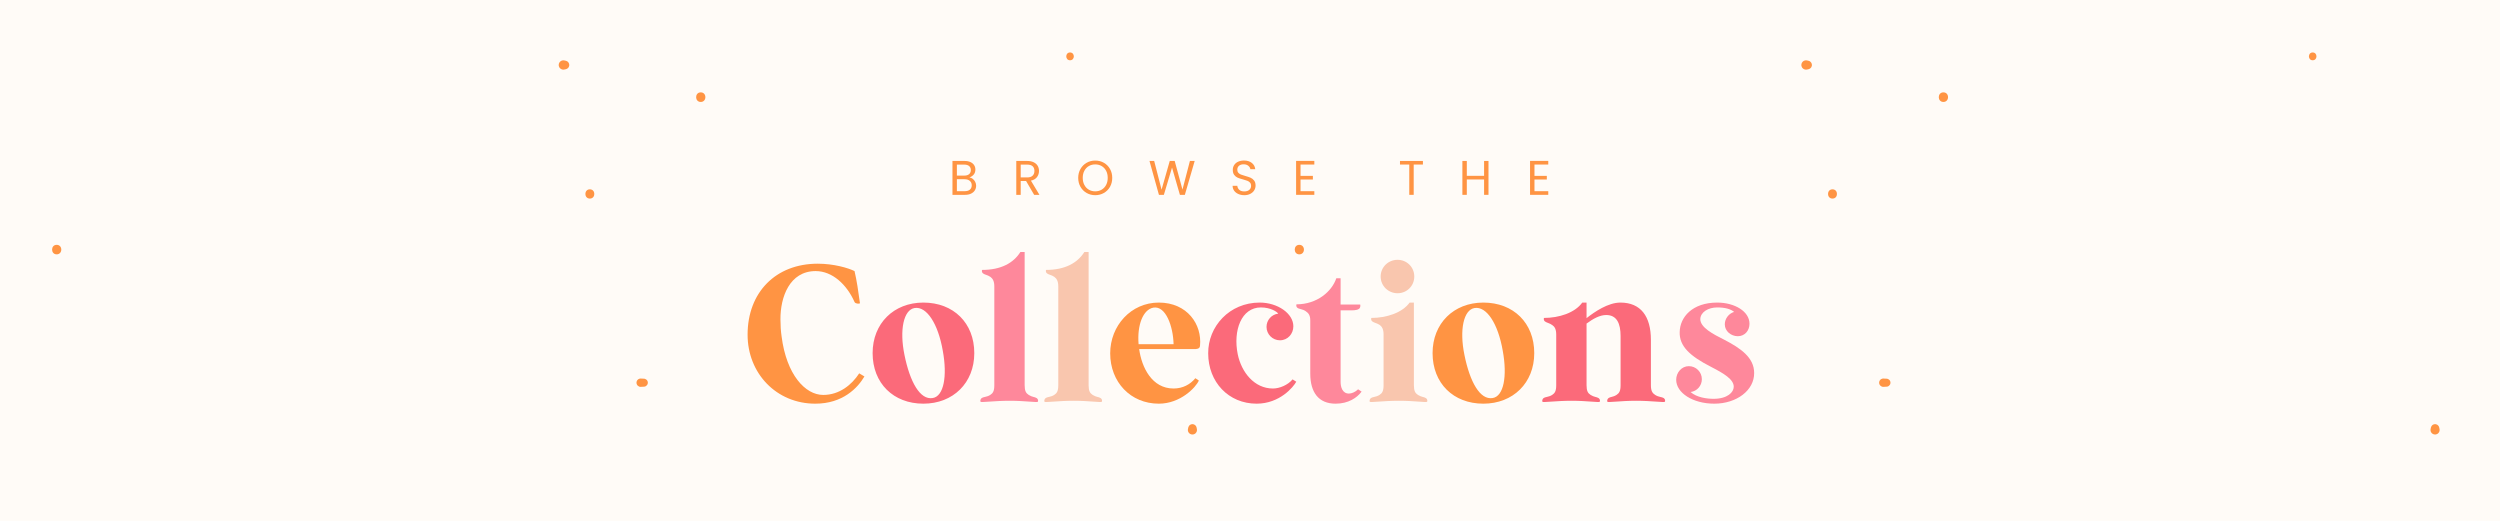 <svg version="1.0" preserveAspectRatio="xMidYMid meet" height="500" viewBox="0 0 1800 375" zoomAndPan="magnify" width="2400" xmlns:xlink="http://www.w3.org/1999/xlink" xmlns="http://www.w3.org/2000/svg"><defs><g></g><clipPath id="fe74923664"><path clip-rule="nonzero" d="M 855 305 L 861.75 305 L 861.75 313 L 855 313 Z M 855 305"></path></clipPath><clipPath id="c137b09224"><path clip-rule="nonzero" d="M 767 37.5 L 774 37.5 L 774 44 L 767 44 Z M 767 37.5"></path></clipPath><clipPath id="1d24eeab50"><path clip-rule="nonzero" d="M 37.5 176 L 45 176 L 45 184 L 37.5 184 Z M 37.5 176"></path></clipPath><clipPath id="dfed717f17"><path clip-rule="nonzero" d="M 1749 305 L 1756.453 305 L 1756.453 313 L 1749 313 Z M 1749 305"></path></clipPath><clipPath id="b310fbadfc"><path clip-rule="nonzero" d="M 1662 37.5 L 1668 37.5 L 1668 44 L 1662 44 Z M 1662 37.5"></path></clipPath><clipPath id="626636cfba"><path clip-rule="nonzero" d="M 932.203 176 L 939 176 L 939 184 L 932.203 184 Z M 932.203 176"></path></clipPath></defs><rect fill-opacity="1" height="450" y="-37.5" fill="#ffffff" width="2160" x="-180"></rect><rect fill-opacity="1" height="450" y="-37.5" fill="#fffbf7" width="2160" x="-180"></rect><path fill-rule="nonzero" fill-opacity="1" d="M 409.742 45.953 C 409.59 45.43 409.336 44.973 408.957 44.594 C 408.855 44.492 408.742 44.414 408.625 44.34 C 408.438 44.148 408.207 44.008 407.941 43.945 C 407.75 43.871 407.676 43.82 407.508 43.781 L 407.371 43.742 L 407.09 43.68 C 406.898 43.641 406.707 43.59 406.52 43.551 C 405.922 43.387 405.324 43.387 404.727 43.551 C 404.156 43.719 403.66 43.996 403.242 44.414 C 403.062 44.645 402.887 44.871 402.723 45.102 C 402.418 45.621 402.266 46.195 402.266 46.789 C 402.25 47.246 402.34 47.68 402.555 48.086 C 402.695 48.504 402.926 48.859 403.254 49.164 C 403.672 49.586 404.168 49.863 404.742 50.027 C 405.336 50.195 405.934 50.195 406.531 50.027 C 406.723 49.992 406.91 49.941 407.102 49.902 C 407.191 49.875 407.281 49.863 407.371 49.84 L 407.508 49.801 C 407.508 49.801 407.559 49.801 407.586 49.789 C 407.828 49.688 408.082 49.586 408.32 49.469 C 408.551 49.332 408.766 49.152 408.969 48.977 C 409.273 48.695 409.477 48.363 409.605 47.984 C 409.793 47.617 409.883 47.223 409.871 46.805 C 409.832 46.523 409.793 46.258 409.758 45.977 Z M 409.742 45.953" fill="#ff9443"></path><path fill-rule="nonzero" fill-opacity="1" d="M 504.547 66.5 C 500.102 66.5 500.102 73.41 504.547 73.41 C 508.992 73.41 508.992 66.5 504.547 66.5 Z M 504.547 66.5" fill="#ff9443"></path><path fill-rule="nonzero" fill-opacity="1" d="M 424.691 136.312 C 420.398 136.312 420.398 142.98 424.691 142.98 C 428.984 142.98 428.984 136.312 424.691 136.312 Z M 424.691 136.312" fill="#ff9443"></path><path fill-rule="nonzero" fill-opacity="1" d="M 466.348 274.777 L 466.055 274.09 C 465.879 273.762 465.625 273.48 465.305 273.277 C 465.129 273.102 464.91 272.973 464.672 272.91 C 464.328 272.734 463.961 272.645 463.555 272.656 L 461.266 272.543 C 460.848 272.531 460.469 272.617 460.113 272.797 C 459.742 272.922 459.414 273.125 459.145 273.418 C 458.855 273.684 458.652 274.016 458.523 274.383 C 458.332 274.738 458.246 275.133 458.27 275.539 C 458.309 275.805 458.348 276.074 458.371 276.34 C 458.512 276.848 458.777 277.293 459.145 277.66 C 459.719 278.18 460.469 278.586 461.266 278.535 L 463.555 278.422 C 463.809 278.383 464.062 278.359 464.316 278.32 C 464.695 278.23 465.012 278.055 465.293 277.801 C 465.508 277.672 465.688 277.496 465.812 277.277 C 466.066 277 466.246 276.668 466.336 276.301 C 466.488 275.805 466.488 275.262 466.336 274.766 Z M 466.348 274.777" fill="#ff9443"></path><g clip-path="url(#fe74923664)"><path fill-rule="nonzero" fill-opacity="1" d="M 861.719 308.688 L 861.59 308.113 C 861.566 308.027 861.551 307.938 861.527 307.848 C 861.527 307.797 861.5 307.746 861.5 307.707 C 861.5 307.684 861.5 307.656 861.488 307.633 L 861.184 306.906 C 861.031 306.691 860.867 306.477 860.688 306.273 C 860.41 305.98 860.094 305.766 859.711 305.652 C 859.355 305.461 858.961 305.371 858.543 305.383 C 858.277 305.422 858.008 305.461 857.73 305.5 C 857.223 305.637 856.766 305.906 856.395 306.273 C 856.309 306.375 856.219 306.488 856.141 306.602 C 855.953 306.793 855.824 307.023 855.75 307.277 C 855.66 307.48 855.621 307.543 855.582 307.695 C 855.582 307.746 855.559 307.797 855.559 307.836 L 855.496 308.129 L 855.367 308.699 C 855.215 309.281 855.215 309.867 855.367 310.449 C 855.52 311.012 855.801 311.492 856.219 311.898 L 856.879 312.406 C 857.387 312.699 857.945 312.852 858.543 312.852 C 859 312.863 859.418 312.773 859.812 312.57 C 860.219 312.445 860.574 312.215 860.867 311.887 C 861.273 311.48 861.551 310.996 861.719 310.438 C 861.871 309.855 861.871 309.27 861.719 308.688 Z M 861.719 308.688" fill="#ff9443"></path></g><g clip-path="url(#c137b09224)"><path fill-rule="nonzero" fill-opacity="1" d="M 770.43 37.773 C 766.812 37.773 766.801 43.398 770.43 43.398 C 774.062 43.398 774.062 37.773 770.43 37.773 Z M 770.43 37.773" fill="#ff9443"></path></g><g clip-path="url(#1d24eeab50)"><path fill-rule="nonzero" fill-opacity="1" d="M 40.816 176.277 C 36.406 176.277 36.395 183.137 40.816 183.137 C 45.234 183.137 45.234 176.277 40.816 176.277 Z M 40.816 176.277" fill="#ff9443"></path></g><path fill-rule="nonzero" fill-opacity="1" d="M 1304.449 45.953 C 1304.297 45.43 1304.043 44.973 1303.66 44.594 C 1303.559 44.492 1303.445 44.414 1303.328 44.34 C 1303.141 44.148 1302.91 44.008 1302.645 43.945 C 1302.453 43.871 1302.379 43.82 1302.211 43.781 L 1302.074 43.742 L 1301.793 43.68 C 1301.602 43.641 1301.414 43.59 1301.223 43.551 C 1300.625 43.387 1300.027 43.387 1299.43 43.551 C 1298.859 43.719 1298.363 43.996 1297.945 44.414 C 1297.766 44.645 1297.59 44.871 1297.426 45.102 C 1297.121 45.621 1296.969 46.195 1296.969 46.789 C 1296.953 47.246 1297.043 47.68 1297.258 48.086 C 1297.398 48.504 1297.629 48.859 1297.957 49.164 C 1298.379 49.586 1298.871 49.863 1299.445 50.027 C 1300.039 50.195 1300.637 50.195 1301.234 50.027 C 1301.426 49.992 1301.617 49.941 1301.805 49.902 C 1301.895 49.875 1301.984 49.863 1302.074 49.84 L 1302.211 49.801 C 1302.211 49.801 1302.262 49.801 1302.289 49.789 C 1302.531 49.688 1302.785 49.586 1303.023 49.469 C 1303.254 49.332 1303.469 49.152 1303.672 48.977 C 1303.977 48.695 1304.18 48.363 1304.309 47.984 C 1304.5 47.617 1304.586 47.223 1304.574 46.805 C 1304.535 46.523 1304.5 46.258 1304.461 45.977 Z M 1304.449 45.953" fill="#ff9443"></path><path fill-rule="nonzero" fill-opacity="1" d="M 1399.25 66.5 C 1394.809 66.5 1394.809 73.41 1399.25 73.41 C 1403.695 73.41 1403.695 66.5 1399.25 66.5 Z M 1399.25 66.5" fill="#ff9443"></path><path fill-rule="nonzero" fill-opacity="1" d="M 1319.395 136.312 C 1315.102 136.312 1315.102 142.98 1319.395 142.98 C 1323.688 142.98 1323.688 136.312 1319.395 136.312 Z M 1319.395 136.312" fill="#ff9443"></path><path fill-rule="nonzero" fill-opacity="1" d="M 1361.051 274.777 L 1360.758 274.09 C 1360.582 273.762 1360.328 273.48 1360.008 273.277 C 1359.832 273.102 1359.617 272.973 1359.375 272.91 C 1359.031 272.734 1358.664 272.645 1358.258 272.656 L 1355.969 272.543 C 1355.551 272.531 1355.172 272.617 1354.816 272.797 C 1354.445 272.922 1354.117 273.125 1353.852 273.418 C 1353.559 273.684 1353.355 274.016 1353.227 274.383 C 1353.035 274.738 1352.949 275.133 1352.973 275.539 C 1353.012 275.805 1353.051 276.074 1353.074 276.34 C 1353.215 276.848 1353.48 277.293 1353.852 277.66 C 1354.422 278.18 1355.172 278.586 1355.969 278.535 L 1358.258 278.422 C 1358.512 278.383 1358.766 278.359 1359.02 278.32 C 1359.398 278.23 1359.719 278.055 1359.996 277.801 C 1360.211 277.672 1360.391 277.496 1360.516 277.277 C 1360.77 277 1360.949 276.668 1361.039 276.301 C 1361.191 275.805 1361.191 275.262 1361.039 274.766 Z M 1361.051 274.777" fill="#ff9443"></path><g clip-path="url(#dfed717f17)"><path fill-rule="nonzero" fill-opacity="1" d="M 1756.422 308.688 L 1756.293 308.113 C 1756.27 308.027 1756.258 307.938 1756.23 307.848 C 1756.23 307.797 1756.207 307.746 1756.207 307.707 C 1756.207 307.684 1756.207 307.656 1756.191 307.633 L 1755.887 306.906 C 1755.734 306.691 1755.57 306.477 1755.391 306.273 C 1755.113 305.98 1754.797 305.766 1754.414 305.652 C 1754.059 305.461 1753.664 305.371 1753.246 305.383 C 1752.98 305.422 1752.711 305.461 1752.434 305.5 C 1751.926 305.637 1751.469 305.906 1751.102 306.273 C 1751.012 306.375 1750.922 306.488 1750.848 306.602 C 1750.656 306.793 1750.527 307.023 1750.453 307.277 C 1750.363 307.48 1750.324 307.543 1750.285 307.695 C 1750.285 307.746 1750.262 307.797 1750.262 307.836 L 1750.199 308.129 L 1750.07 308.699 C 1749.918 309.281 1749.918 309.867 1750.07 310.449 C 1750.223 311.012 1750.504 311.492 1750.922 311.898 L 1751.582 312.406 C 1752.09 312.699 1752.648 312.852 1753.246 312.852 C 1753.703 312.863 1754.121 312.773 1754.516 312.57 C 1754.922 312.445 1755.277 312.215 1755.57 311.887 C 1755.977 311.48 1756.258 310.996 1756.422 310.438 C 1756.574 309.855 1756.574 309.27 1756.422 308.688 Z M 1756.422 308.688" fill="#ff9443"></path></g><g clip-path="url(#b310fbadfc)"><path fill-rule="nonzero" fill-opacity="1" d="M 1665.137 37.773 C 1661.516 37.773 1661.504 43.398 1665.137 43.398 C 1668.766 43.398 1668.766 37.773 1665.137 37.773 Z M 1665.137 37.773" fill="#ff9443"></path></g><g clip-path="url(#626636cfba)"><path fill-rule="nonzero" fill-opacity="1" d="M 935.52 176.277 C 931.109 176.277 931.098 183.137 935.52 183.137 C 939.938 183.137 939.938 176.277 935.52 176.277 Z M 935.52 176.277" fill="#ff9443"></path></g><g fill-opacity="1" fill="#ff9443"><g transform="translate(532.668, 289.249)"><g><path d="M 82.594 -94.07 C 78.113 -96.312 67.613 -99.391 56.137 -99.391 C 25.758 -99.391 5.598 -78.672 5.598 -48.297 C 5.598 -20.297 26.457 1.398 54.316 1.398 C 74.195 1.398 84.832 -9.938 89.73 -18.199 L 85.953 -20.438 C 80.633 -12.18 71.672 -4.898 60.055 -4.898 C 47.035 -4.898 33.598 -19.598 30.098 -46.895 C 29.539 -50.676 29.258 -54.875 29.258 -59.215 C 29.117 -75.312 35.836 -94.07 54.594 -94.07 C 66.633 -94.07 76.992 -84.414 82.594 -71.812 C 83.152 -70.555 85.672 -70.414 86.512 -70.832 C 85.391 -79.234 84.133 -87.633 82.594 -94.07 Z M 82.594 -94.07"></path></g></g></g><g fill-opacity="1" fill="#fb6a7a"><g transform="translate(625.34, 289.249)"><g><path d="M 2.941 -34.996 C 2.941 -13.297 17.918 1.398 39.477 1.398 C 60.895 1.398 76.152 -13.578 76.152 -34.996 C 76.152 -56.695 61.176 -71.395 39.477 -71.395 C 18.199 -71.395 2.941 -56.414 2.941 -34.996 Z M 25.898 -33.598 C 22.117 -51.934 25.336 -66.215 33.176 -67.473 C 41.855 -68.875 50.117 -56.137 53.477 -36.676 C 56.836 -18.34 54.176 -3.918 46.195 -2.66 C 37.098 -1.121 29.816 -14.277 25.898 -33.598 Z M 25.898 -33.598"></path></g></g></g><g fill-opacity="1" fill="#fe889b"><g transform="translate(704.29, 289.249)"><g><path d="M 11.617 -83.012 L 11.617 -11.898 C 11.617 -7.699 10.641 -6.16 8.68 -4.898 C 6.02 -3.219 4.199 -3.781 2.379 -2.52 C 1.539 -1.82 1.398 -0.422 1.68 0 C 2.238 0.699 11.34 -0.699 22.68 -0.699 C 34.016 -0.699 42.418 0.699 42.977 0 C 43.258 -0.422 43.258 -1.82 42.277 -2.52 C 40.598 -3.641 39.055 -3.219 36.398 -4.898 C 34.438 -6.16 33.457 -7.699 33.457 -11.898 L 33.457 -107.789 L 30.379 -107.789 C 25.336 -99.812 16.379 -94.91 2.801 -94.91 C 2.52 -94.211 2.66 -92.953 3.5 -92.391 C 5.039 -91.273 6.578 -91.41 8.82 -89.871 C 10.5 -88.613 11.617 -86.793 11.617 -83.012 Z M 11.617 -83.012"></path></g></g></g><g fill-opacity="1" fill="#f9c6ae"><g transform="translate(750.344, 289.249)"><g><path d="M 11.617 -83.012 L 11.617 -11.898 C 11.617 -7.699 10.641 -6.16 8.68 -4.898 C 6.02 -3.219 4.199 -3.781 2.379 -2.52 C 1.539 -1.82 1.398 -0.422 1.68 0 C 2.238 0.699 11.34 -0.699 22.68 -0.699 C 34.016 -0.699 42.418 0.699 42.977 0 C 43.258 -0.422 43.258 -1.82 42.277 -2.52 C 40.598 -3.641 39.055 -3.219 36.398 -4.898 C 34.438 -6.16 33.457 -7.699 33.457 -11.898 L 33.457 -107.789 L 30.379 -107.789 C 25.336 -99.812 16.379 -94.91 2.801 -94.91 C 2.52 -94.211 2.66 -92.953 3.5 -92.391 C 5.039 -91.273 6.578 -91.41 8.82 -89.871 C 10.5 -88.613 11.617 -86.793 11.617 -83.012 Z M 11.617 -83.012"></path></g></g></g><g fill-opacity="1" fill="#ff9443"><g transform="translate(796.399, 289.249)"><g><path d="M 2.941 -34.855 C 2.941 -14.141 17.637 1.398 37.938 1.398 C 53.477 1.398 64.535 -10.219 66.773 -15.258 L 64.254 -16.938 C 60.613 -12.457 55.156 -9.52 48.574 -9.52 C 33.035 -9.52 25.617 -24.637 23.797 -37.938 L 64.535 -37.938 C 66.215 -38.078 67.473 -38.496 67.613 -40.316 C 69.152 -55.574 58.516 -71.395 37.938 -71.395 C 17.918 -71.395 2.941 -54.734 2.941 -34.855 Z M 23.379 -41.438 C 22.258 -55.297 26.598 -66.355 34.016 -67.754 C 42.977 -69.293 48.297 -54.176 48.574 -41.438 Z M 23.379 -41.438"></path></g></g></g><g fill-opacity="1" fill="#fb6a7a"><g transform="translate(866.957, 289.249)"><g><path d="M 2.941 -34.855 C 2.941 -14.141 17.637 1.398 37.797 1.398 C 54.594 1.398 64.395 -10.777 66.355 -14.418 L 63.695 -16.098 C 60.336 -12.039 54.316 -9.52 49.555 -9.52 C 36.117 -9.52 26.879 -21.277 24.219 -34.156 C 20.719 -51.375 26.879 -67.895 40.875 -67.895 C 48.016 -67.895 52.637 -64.676 53.336 -63.414 C 48.574 -62.855 44.938 -58.793 44.938 -53.895 C 44.938 -48.574 49.277 -44.234 54.594 -44.234 C 60.195 -44.234 64.254 -48.855 64.254 -54.316 C 64.254 -63.555 52.914 -71.395 40.035 -71.395 C 18.199 -71.395 2.801 -54.176 2.941 -34.855 Z M 2.941 -34.855"></path></g></g></g><g fill-opacity="1" fill="#fe889b"><g transform="translate(934.012, 289.249)"><g><path d="M 9.379 -58.516 L 9.379 -20.297 C 9.379 -6.719 15.398 1.398 27.578 1.398 C 36.816 1.398 42.977 -2.801 46.336 -7.281 L 43.816 -8.961 C 41.855 -7 39.195 -5.879 37.238 -5.879 C 32.477 -5.879 31.219 -10.641 31.219 -14.277 L 31.219 -65.793 L 36.676 -65.793 C 39.758 -65.793 42.836 -65.652 44.516 -66.914 C 45.637 -67.754 45.496 -69.434 45.355 -69.992 L 31.219 -69.992 L 31.219 -88.891 L 28.137 -88.891 C 24.918 -79.371 14.277 -70.133 -0.559 -70.133 C -0.84 -69.434 -0.699 -68.176 0.141 -67.613 C 1.398 -66.633 3.781 -66.773 6.02 -65.234 C 8.121 -63.836 9.379 -62.293 9.379 -58.516 Z M 9.379 -58.516"></path></g></g></g><g fill-opacity="1" fill="#f9c6ae"><g transform="translate(983.149, 289.249)"><g><path d="M 10.918 -90.152 C 10.918 -83.434 16.379 -78.113 23.098 -78.113 C 29.816 -78.113 35.137 -83.434 35.137 -90.152 C 35.137 -96.871 29.816 -102.191 23.098 -102.191 C 16.379 -102.191 10.918 -96.871 10.918 -90.152 Z M 13.02 -48.438 L 13.02 -11.898 C 13.02 -7.699 12.039 -6.16 10.078 -4.898 C 7.418 -3.219 5.598 -3.781 3.781 -2.52 C 2.941 -1.82 2.801 -0.422 3.078 0 C 3.641 0.699 12.738 -0.699 24.078 -0.699 C 35.418 -0.699 43.816 0.699 44.375 0 C 44.656 -0.422 44.656 -1.82 43.676 -2.52 C 41.996 -3.641 40.457 -3.219 37.797 -4.898 C 35.836 -6.16 34.855 -7.699 34.855 -11.898 L 34.855 -71.395 L 31.777 -71.395 C 26.457 -63.973 14.98 -60.336 4.199 -60.336 C 3.918 -59.633 4.059 -58.375 4.898 -57.816 C 6.438 -56.695 8.121 -56.695 10.219 -55.297 C 11.898 -54.035 13.02 -52.215 13.02 -48.438 Z M 13.02 -48.438"></path></g></g></g><g fill-opacity="1" fill="#ff9443"><g transform="translate(1028.512, 289.249)"><g><path d="M 2.941 -34.996 C 2.941 -13.297 17.918 1.398 39.477 1.398 C 60.895 1.398 76.152 -13.578 76.152 -34.996 C 76.152 -56.695 61.176 -71.395 39.477 -71.395 C 18.199 -71.395 2.941 -56.414 2.941 -34.996 Z M 25.898 -33.598 C 22.117 -51.934 25.336 -66.215 33.176 -67.473 C 41.855 -68.875 50.117 -56.137 53.477 -36.676 C 56.836 -18.34 54.176 -3.918 46.195 -2.66 C 37.098 -1.121 29.816 -14.277 25.898 -33.598 Z M 25.898 -33.598"></path></g></g></g><g fill-opacity="1" fill="#fb6a7a"><g transform="translate(1107.461, 289.249)"><g><path d="M 81.191 -11.898 L 81.191 -44.516 C 81.191 -61.453 73.914 -71.395 59.215 -71.395 C 50.395 -71.395 40.738 -64.812 34.855 -60.195 L 34.855 -71.395 L 31.777 -71.395 C 26.457 -63.973 14.98 -60.336 4.199 -60.336 C 3.918 -59.633 4.059 -58.375 4.898 -57.816 C 6.438 -56.695 8.121 -56.695 10.219 -55.156 C 11.898 -54.035 13.02 -52.215 13.02 -48.297 L 13.02 -11.898 C 13.02 -7.699 12.039 -6.16 10.078 -4.898 C 7.418 -3.219 5.598 -3.781 3.781 -2.52 C 2.941 -1.82 2.801 -0.422 3.078 0 C 3.641 0.699 12.738 -0.699 24.078 -0.699 C 35.418 -0.699 43.816 0.699 44.375 0 C 44.656 -0.422 44.656 -1.82 43.676 -2.52 C 41.996 -3.641 40.457 -3.219 37.797 -4.898 C 35.836 -6.16 34.855 -7.699 34.855 -11.898 L 34.855 -56.273 C 39.617 -59.773 44.375 -62.434 48.996 -62.434 C 56.695 -62.434 59.355 -56.273 59.355 -47.316 L 59.355 -11.898 C 59.355 -7.699 58.375 -6.16 56.414 -4.898 C 53.754 -3.219 52.355 -3.781 50.535 -2.52 C 49.695 -1.82 49.555 -0.422 49.836 0 C 50.395 0.699 59.215 -0.699 70.555 -0.699 C 81.895 -0.699 90.711 0.699 91.273 0 C 91.551 -0.422 91.551 -1.82 90.57 -2.52 C 88.891 -3.641 86.934 -3.219 84.273 -4.898 C 82.312 -6.16 81.191 -7.699 81.191 -11.898 Z M 81.191 -11.898"></path></g></g></g><g fill-opacity="1" fill="#fe889b"><g transform="translate(1201.118, 289.249)"><g><path d="M 58.516 -56.137 C 58.516 -65.094 47.734 -71.395 35.277 -71.395 C 17.359 -71.395 8.398 -60.895 8.258 -50.117 C 7.98 -40.176 15.258 -33.035 30.938 -25.059 C 40.176 -20.297 47.176 -16.098 47.176 -10.777 C 47.176 -6.859 42.695 -2.102 32.617 -2.102 C 27.859 -2.102 20.438 -3.078 16.098 -7 C 20.719 -7.559 24.219 -11.48 24.219 -16.238 C 24.219 -21.418 20.02 -25.617 14.84 -25.617 C 9.66 -25.617 5.738 -21 5.738 -15.82 C 5.738 -6.438 17.637 1.398 33.176 1.398 C 49.277 1.398 62.016 -8.258 61.875 -20.719 C 61.875 -31.777 52.215 -38.496 40.316 -44.656 C 32.195 -48.715 23.098 -53.477 23.098 -59.496 C 23.238 -64.535 28.836 -67.895 35.277 -67.895 C 40.875 -67.895 44.938 -66.773 47.457 -64.676 C 43.676 -63.555 40.738 -59.914 40.738 -55.715 C 40.738 -50.816 45.215 -47.176 50.117 -47.176 C 55.016 -47.176 58.516 -51.094 58.516 -56.137 Z M 58.516 -56.137"></path></g></g></g><g fill-opacity="1" fill="#ff9443"><g transform="translate(683.084, 140.281)"><g><path d="M 14.906 -12.562 C 15.789 -12.426 16.598 -12.066 17.328 -11.484 C 18.066 -10.898 18.648 -10.176 19.078 -9.312 C 19.516 -8.445 19.734 -7.523 19.734 -6.547 C 19.734 -5.305 19.414 -4.191 18.781 -3.203 C 18.156 -2.211 17.242 -1.43 16.047 -0.859 C 14.848 -0.285 13.43 0 11.797 0 L 2.688 0 L 2.688 -24.391 L 11.438 -24.391 C 13.102 -24.391 14.52 -24.113 15.688 -23.562 C 16.852 -23.02 17.727 -22.281 18.312 -21.344 C 18.895 -20.414 19.188 -19.367 19.188 -18.203 C 19.188 -16.754 18.789 -15.555 18 -14.609 C 17.219 -13.66 16.188 -12.977 14.906 -12.562 Z M 5.875 -13.859 L 11.234 -13.859 C 12.723 -13.859 13.875 -14.207 14.688 -14.906 C 15.508 -15.602 15.922 -16.57 15.922 -17.812 C 15.922 -19.051 15.508 -20.02 14.688 -20.719 C 13.875 -21.414 12.703 -21.766 11.172 -21.766 L 5.875 -21.766 Z M 11.516 -2.625 C 13.098 -2.625 14.332 -2.992 15.219 -3.734 C 16.113 -4.484 16.562 -5.523 16.562 -6.859 C 16.562 -8.211 16.094 -9.281 15.156 -10.062 C 14.219 -10.844 12.969 -11.234 11.406 -11.234 L 5.875 -11.234 L 5.875 -2.625 Z M 11.516 -2.625"></path></g></g></g><g fill-opacity="1" fill="#ff9443"><g transform="translate(729.034, 140.281)"><g><path d="M 15.547 0 L 9.734 -9.969 L 5.875 -9.969 L 5.875 0 L 2.688 0 L 2.688 -24.391 L 10.562 -24.391 C 12.406 -24.391 13.961 -24.07 15.234 -23.438 C 16.516 -22.812 17.469 -21.961 18.094 -20.891 C 18.727 -19.816 19.047 -18.594 19.047 -17.219 C 19.047 -15.539 18.562 -14.055 17.594 -12.766 C 16.625 -11.484 15.172 -10.633 13.234 -10.219 L 19.359 0 Z M 5.875 -12.531 L 10.562 -12.531 C 12.289 -12.531 13.586 -12.953 14.453 -13.797 C 15.316 -14.648 15.75 -15.789 15.75 -17.219 C 15.75 -18.664 15.32 -19.785 14.469 -20.578 C 13.613 -21.367 12.312 -21.766 10.562 -21.766 L 5.875 -21.766 Z M 5.875 -12.531"></path></g></g></g><g fill-opacity="1" fill="#ff9443"><g transform="translate(774.809, 140.281)"><g><path d="M 13.75 0.25 C 11.488 0.25 9.426 -0.281 7.562 -1.344 C 5.695 -2.406 4.219 -3.883 3.125 -5.781 C 2.039 -7.688 1.5 -9.832 1.5 -12.219 C 1.5 -14.594 2.039 -16.727 3.125 -18.625 C 4.219 -20.531 5.695 -22.016 7.562 -23.078 C 9.426 -24.141 11.488 -24.672 13.75 -24.672 C 16.039 -24.672 18.117 -24.141 19.984 -23.078 C 21.848 -22.016 23.316 -20.535 24.391 -18.641 C 25.461 -16.754 26 -14.613 26 -12.219 C 26 -9.812 25.461 -7.66 24.391 -5.766 C 23.316 -3.879 21.848 -2.406 19.984 -1.344 C 18.117 -0.281 16.039 0.25 13.75 0.25 Z M 13.75 -2.516 C 15.457 -2.516 16.992 -2.91 18.359 -3.703 C 19.723 -4.504 20.797 -5.641 21.578 -7.109 C 22.359 -8.578 22.75 -10.281 22.75 -12.219 C 22.75 -14.176 22.359 -15.883 21.578 -17.344 C 20.797 -18.801 19.727 -19.926 18.375 -20.719 C 17.02 -21.508 15.477 -21.906 13.75 -21.906 C 12.031 -21.906 10.492 -21.508 9.141 -20.719 C 7.785 -19.926 6.719 -18.801 5.938 -17.344 C 5.156 -15.883 4.766 -14.176 4.766 -12.219 C 4.766 -10.281 5.156 -8.578 5.938 -7.109 C 6.719 -5.641 7.789 -4.504 9.156 -3.703 C 10.52 -2.91 12.051 -2.516 13.75 -2.516 Z M 13.75 -2.516"></path></g></g></g><g fill-opacity="1" fill="#ff9443"><g transform="translate(826.813, 140.281)"><g><path d="M 33.359 -24.391 L 26.281 0 L 22.719 0 L 17.047 -19.641 L 11.172 0 L 7.625 0.031 L 0.812 -24.391 L 4.203 -24.391 L 9.516 -3.703 L 15.406 -24.391 L 18.969 -24.391 L 24.562 -3.781 L 29.922 -24.391 Z M 33.359 -24.391"></path></g></g></g><g fill-opacity="1" fill="#ff9443"><g transform="translate(885.465, 140.281)"><g><path d="M 10.438 0.25 C 8.82 0.25 7.379 -0.035 6.109 -0.609 C 4.836 -1.18 3.836 -1.973 3.109 -2.984 C 2.391 -4.004 2.02 -5.18 2 -6.516 L 5.391 -6.516 C 5.504 -5.367 5.973 -4.406 6.797 -3.625 C 7.629 -2.844 8.844 -2.453 10.438 -2.453 C 11.945 -2.453 13.141 -2.828 14.016 -3.578 C 14.891 -4.336 15.328 -5.316 15.328 -6.516 C 15.328 -7.441 15.07 -8.195 14.562 -8.781 C 14.051 -9.363 13.41 -9.805 12.641 -10.109 C 11.867 -10.41 10.828 -10.738 9.516 -11.094 C 7.91 -11.508 6.625 -11.926 5.656 -12.344 C 4.688 -12.77 3.859 -13.43 3.172 -14.328 C 2.484 -15.234 2.141 -16.441 2.141 -17.953 C 2.141 -19.285 2.477 -20.461 3.156 -21.484 C 3.832 -22.516 4.781 -23.305 6 -23.859 C 7.227 -24.422 8.633 -24.703 10.219 -24.703 C 12.508 -24.703 14.383 -24.129 15.844 -22.984 C 17.301 -21.848 18.125 -20.332 18.312 -18.438 L 14.812 -18.438 C 14.688 -19.375 14.191 -20.195 13.328 -20.906 C 12.473 -21.625 11.332 -21.984 9.906 -21.984 C 8.57 -21.984 7.484 -21.641 6.641 -20.953 C 5.805 -20.266 5.391 -19.301 5.391 -18.062 C 5.391 -17.176 5.641 -16.453 6.141 -15.891 C 6.641 -15.328 7.254 -14.898 7.984 -14.609 C 8.723 -14.316 9.758 -13.984 11.094 -13.609 C 12.707 -13.172 14.004 -12.734 14.984 -12.297 C 15.961 -11.867 16.801 -11.203 17.5 -10.297 C 18.195 -9.398 18.547 -8.188 18.547 -6.656 C 18.547 -5.457 18.227 -4.332 17.594 -3.281 C 16.969 -2.238 16.035 -1.391 14.797 -0.734 C 13.566 -0.078 12.113 0.25 10.438 0.25 Z M 10.438 0.25"></path></g></g></g><g fill-opacity="1" fill="#ff9443"><g transform="translate(930.506, 140.281)"><g><path d="M 5.875 -21.812 L 5.875 -13.656 L 14.766 -13.656 L 14.766 -11.031 L 5.875 -11.031 L 5.875 -2.625 L 15.812 -2.625 L 15.812 0 L 2.688 0 L 2.688 -24.438 L 15.812 -24.438 L 15.812 -21.812 Z M 5.875 -21.812"></path></g></g></g><g fill-opacity="1" fill="#ff9443"><g transform="translate(972.957, 140.281)"><g></g></g></g><g fill-opacity="1" fill="#ff9443"><g transform="translate(1006.8, 140.281)"><g><path d="M 17.703 -24.391 L 17.703 -21.812 L 11.062 -21.812 L 11.062 0 L 7.875 0 L 7.875 -21.812 L 1.188 -21.812 L 1.188 -24.391 Z M 17.703 -24.391"></path></g></g></g><g fill-opacity="1" fill="#ff9443"><g transform="translate(1050.23, 140.281)"><g><path d="M 21.484 -24.391 L 21.484 0 L 18.312 0 L 18.312 -11.062 L 5.875 -11.062 L 5.875 0 L 2.688 0 L 2.688 -24.391 L 5.875 -24.391 L 5.875 -13.688 L 18.312 -13.688 L 18.312 -24.391 Z M 21.484 -24.391"></path></g></g></g><g fill-opacity="1" fill="#ff9443"><g transform="translate(1098.945, 140.281)"><g><path d="M 5.875 -21.812 L 5.875 -13.656 L 14.766 -13.656 L 14.766 -11.031 L 5.875 -11.031 L 5.875 -2.625 L 15.812 -2.625 L 15.812 0 L 2.688 0 L 2.688 -24.438 L 15.812 -24.438 L 15.812 -21.812 Z M 5.875 -21.812"></path></g></g></g></svg>